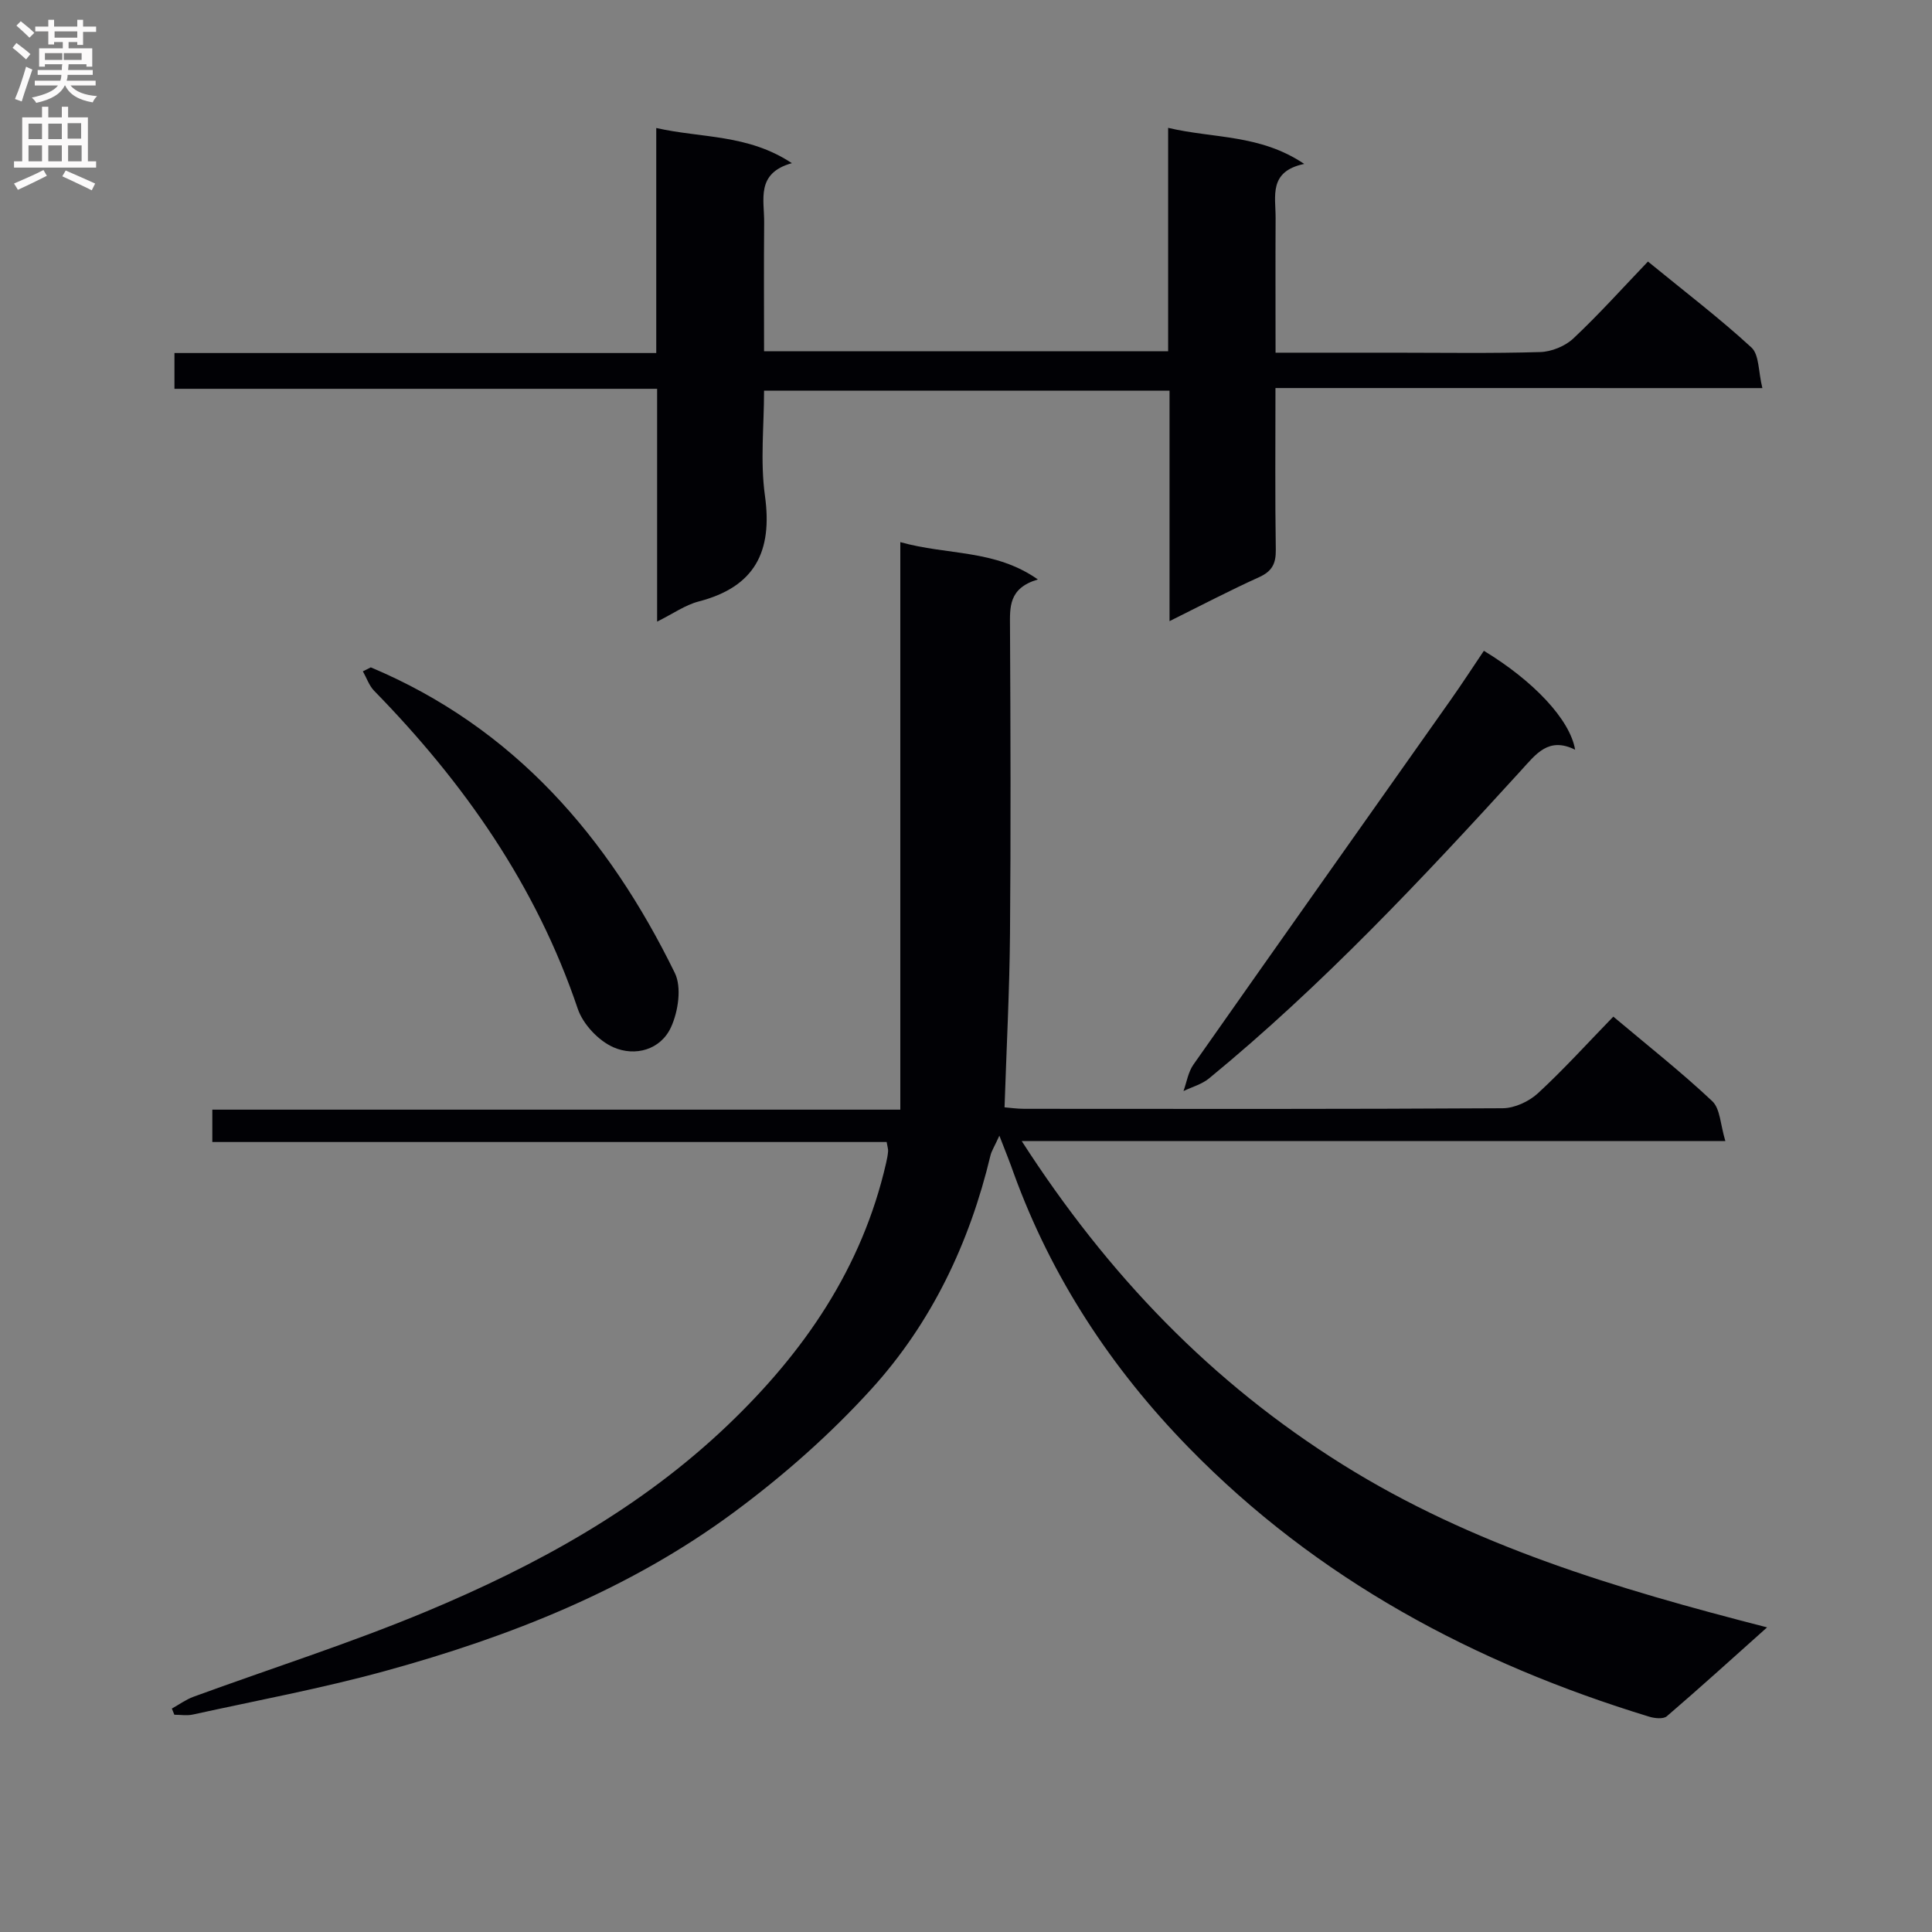 <svg enable-background="new 0 0 400 400" viewBox="0 0 400 400" xmlns="http://www.w3.org/2000/svg"><rect x="0" y="0" width="400" height="400" fill="#808080" stroke="none"/><g fill="#010105"><path d="m206.91 235.13c-1.07 2.35-1.62 3.17-1.84 4.08-4.33 18.12-12.19 34.66-24.66 48.38-8.54 9.4-18.27 17.98-28.5 25.54-21.64 16-46.42 25.76-72.2 32.84-13.1 3.6-26.5 6.09-39.79 9.01-1.22.27-2.54.04-3.82.04-.17-.43-.35-.86-.52-1.28 1.49-.82 2.9-1.86 4.47-2.44 16.07-5.88 32.42-11.07 48.19-17.65 22.78-9.51 44.32-21.3 62.42-38.58 15.86-15.14 27.82-32.56 32.79-54.24.19-.81.35-1.63.42-2.45.04-.47-.14-.96-.3-1.94-46.4 0-92.83 0-139.61 0 0-2.38 0-4.26 0-6.7h142.44c0-39.24 0-77.94 0-117.5 9.85 2.77 19.5 1.44 28.48 7.73-6.12 1.81-5.79 5.77-5.77 9.87.11 21.17.18 42.33 0 63.5-.1 11.77-.72 23.53-1.13 35.92 1.02.08 2.58.31 4.15.31 33 .02 66 .08 99-.12 2.47-.02 5.43-1.4 7.28-3.1 5.37-4.95 10.29-10.4 15.61-15.87 7.18 6.04 14.09 11.49 20.48 17.5 1.67 1.57 1.68 4.89 2.72 8.27-48.95 0-96.68 0-145.68 0 17.86 27.74 39.3 50 66.4 66.95 26.86 16.8 56.65 25.71 87.92 33.73-7.41 6.62-14 12.6-20.76 18.4-.72.62-2.49.44-3.62.1-36.19-11.05-68.75-28.43-95.4-55.75-15.97-16.37-28.35-35.16-36.2-56.77-.74-2.13-1.59-4.23-2.97-7.78z"/><path d="m264.07 80.34c0 11.82-.1 22.65.07 33.47.04 2.87-.76 4.47-3.46 5.69-6.02 2.72-11.87 5.79-18.54 9.1 0-16.21 0-31.73 0-47.71-28.11 0-55.65 0-83.95 0 0 7.24-.81 14.6.18 21.72 1.62 11.6-2.08 18.9-13.72 21.92-2.77.72-5.27 2.51-8.6 4.17 0-16.43 0-32 0-48.2-33.53 0-66.59 0-99.93 0 0-2.71 0-4.79 0-7.41h99.75c0-15.61 0-30.7 0-46.59 9.45 2.14 18.94 1.24 28.08 7.28-7.51 2.09-5.69 7.57-5.74 12.29-.08 8.79-.02 17.58-.02 26.66h83.66c0-15.34 0-30.43 0-46.26 9.48 2.24 19.02 1.3 28.18 7.47-7.43 1.54-5.91 6.7-5.93 11.17-.05 9.12-.01 18.25-.01 27.91h24.31c10.16 0 20.33.17 30.49-.13 2.34-.07 5.16-1.22 6.86-2.82 5.32-5 10.2-10.45 15.44-15.92 7.69 6.29 14.84 11.74 21.43 17.8 1.62 1.49 1.41 4.98 2.26 8.4-34.15-.01-67.2-.01-100.81-.01z"/><path d="m307.22 134.74c10.24 6.21 17.84 14.22 18.89 20.48-5.5-2.73-8.08.88-11.18 4.28-20.42 22.39-41.14 44.5-64.62 63.78-1.48 1.21-3.51 1.76-5.28 2.61.66-1.84.97-3.93 2.05-5.47 17.68-25.18 35.47-50.29 53.21-75.43 2.38-3.37 4.63-6.84 6.93-10.25z"/><path d="m76.77 138.17c29.64 12.46 49.17 35.13 62.94 63.26 1.46 2.97.71 7.96-.77 11.21-2.15 4.73-7.44 6.15-11.91 4.2-3.1-1.35-6.34-4.79-7.42-8.01-8.61-25.49-23.55-46.78-42.15-65.81-1.05-1.08-1.56-2.68-2.33-4.03.55-.27 1.09-.54 1.64-.82z"/></g><path d="m2.6 9.9.8-1c.9.7 1.9 1.4 2.9 2.3l-.9 1.1c-1.1-1-2-1.8-2.8-2.4zm.5 10.6c.9-2.1 1.6-4.3 2.3-6.7.4.2.8.4 1.3.6-.7 2.1-1.5 4.3-2.2 6.6zm.3-15.2.9-.9c1 .8 2 1.6 2.8 2.4l-1 1c-.9-.9-1.8-1.7-2.7-2.5zm12.6-1.2h1.2v1.4h2.7v1.1h-2.7v2.7h-1.2v-.6h-1.8v1.3h4.9v3.8h-1.2v-.5h-3.7c0 .4-.1.9-.1 1.2h5.1v1h-5.2c0 .5-.1.9-.2 1.2h6v1h-5.2c1.1 1.3 2.9 2 5.5 2.2-.4.4-.7.8-.9 1.3-2.9-.5-4.8-1.6-5.7-3.5h-.1c-.8 1.7-2.7 2.9-5.9 3.6-.2-.4-.6-.8-.9-1.1 2.8-.6 4.6-1.4 5.4-2.5h-4.8v-1h5.3c.1-.3.2-.7.2-1.2h-4.9v-1h5c0-.4 0-.8.1-1.2h-3.6v.5h-1.2v-3.8h4.9v-1.3h-1.8v.5h-1.2v-2.7h-2.7v-1h2.7v-1.4h1.2v1.4h4.8zm-6.7 8.3h3.6c0-.4 0-.9 0-1.4h-3.6zm1.9-4.6h4.8v-1.3h-4.7v1.3zm6.7 3.2h-4.7v1.4h3.7v-1.4z" fill="#fbfafa"/><path d="m8.7 22.1h1.3v2.2h2.8v-2.2h1.3v2.2h4.1v9.1h1.7v1.3h-17v-1.3h1.7v-9.1h4.1zm.3 13.1.7 1.2c-1.8.9-3.8 1.9-6 2.9-.2-.4-.5-.8-.8-1.3 2.3-1 4.4-1.9 6.1-2.8zm-3.1-6.4h2.8v-3.2h-2.8zm0 4.6h2.8v-3.3h-2.8zm4.1-4.6h2.8v-3.2h-2.8zm0 4.6h2.8v-3.3h-2.8zm3.6 1.9c2.1.9 4.1 1.8 6.1 2.7l-.7 1.4c-2.2-1.1-4.2-2-6.1-2.9zm3.2-9.8h-2.8v3.2h2.8v-3.1zm-2.7 7.9h2.8v-3.3h-2.8z" fill="#fbfafa"/></svg>